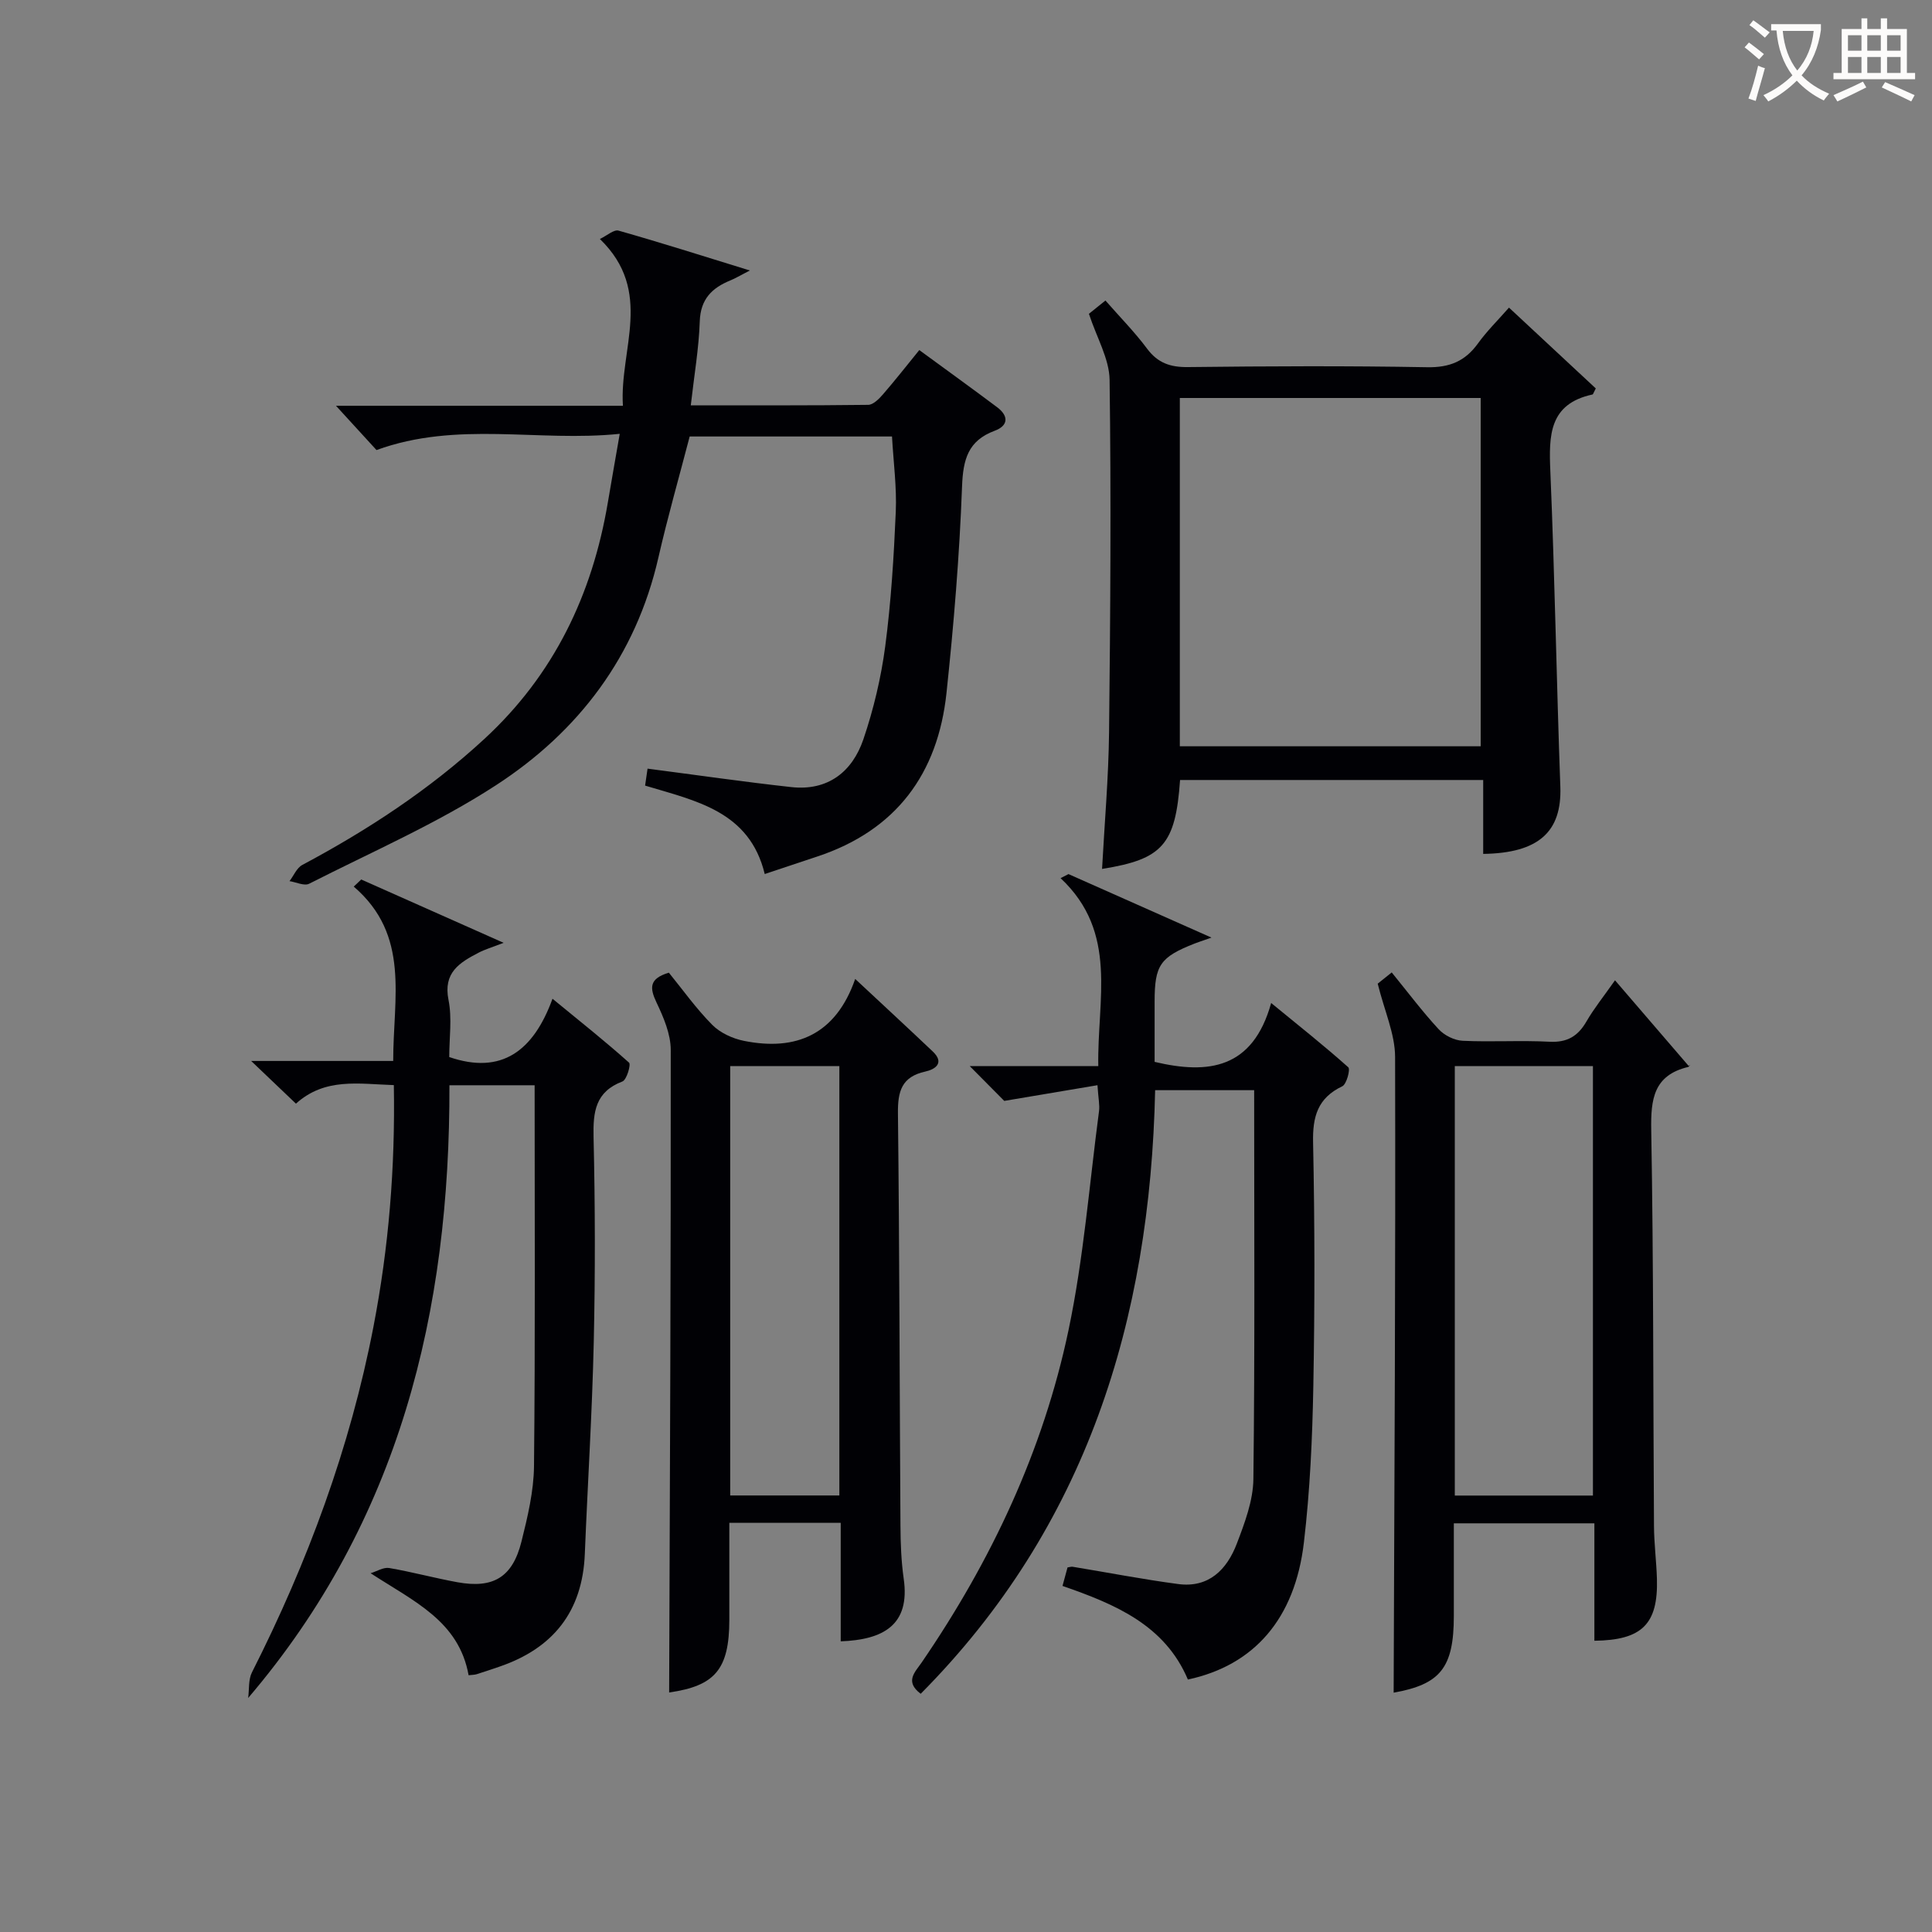 <svg enable-background="new 0 0 400 400" viewBox="0 0 400 400" xmlns="http://www.w3.org/2000/svg"><rect x="0" y="0" width="400" height="400" fill="#808080" stroke="none"/><g fill="#010105"><path d="m133.56 162.65c.23-1.59.43-3 .51-3.51 10.17 1.32 19.95 2.74 29.77 3.82 7.55.83 12.62-3.15 14.92-9.91 2.11-6.22 3.66-12.75 4.52-19.26 1.21-9.21 1.78-18.53 2.18-27.82.22-5.09-.48-10.22-.78-15.6-14.05 0-27.96 0-41.89 0-2.19 8.42-4.56 16.68-6.47 25.04-4.66 20.44-16.53 36.06-33.64 47.17-12.17 7.91-25.68 13.78-38.68 20.39-1 .51-2.69-.33-4.06-.54.87-1.14 1.5-2.75 2.66-3.36 13.56-7.23 26.29-15.58 37.65-26.05 14.45-13.32 22.37-29.89 25.6-49 .74-4.4 1.52-8.79 2.46-14.2-16.94 1.74-33.6-2.74-50.36 3.36-2.22-2.43-4.97-5.43-8.39-9.17h59.41c-.76-11.69 6.47-23.65-4.77-34.53 1.49-.71 2.91-2.01 3.87-1.73 8.72 2.47 17.35 5.22 27.18 8.25-2.13 1.1-3.04 1.65-4.02 2.05-3.83 1.56-6.2 3.88-6.35 8.49-.19 5.6-1.16 11.17-1.86 17.38 12.5 0 24.62.05 36.73-.1 1.03-.01 2.23-1.22 3.03-2.14 2.5-2.88 4.85-5.88 7.55-9.2 5.51 4.04 10.87 7.89 16.14 11.85 2.35 1.77 2.35 3.78-.52 4.85-5.55 2.06-6.56 5.96-6.77 11.57-.53 14.27-1.71 28.53-3.22 42.73-1.78 16.71-10.41 28.43-26.74 33.85-3.46 1.15-6.92 2.31-10.89 3.63-3.15-13.03-14.27-15.14-24.77-18.31z"/><path d="m245.94 347.73c-4.78-11.3-15.07-15.6-25.96-19.38.39-1.45.73-2.68 1.04-3.83.48-.07.79-.19 1.06-.14 7.29 1.2 14.55 2.61 21.86 3.58 6.33.84 10.08-3.01 12.12-8.34 1.64-4.3 3.39-8.92 3.44-13.41.32-26.73.16-53.47.16-80.5-6.72 0-13.32 0-20.5 0-1.03 47.57-14.19 90.37-48.54 124.97-3.36-2.54-1.17-4.49.18-6.45 14.43-21.06 25.18-43.88 30.43-68.86 3.13-14.89 4.31-30.19 6.31-45.31.17-1.27-.14-2.6-.32-5.38-6.48 1.09-12.6 2.12-19.3 3.25-1.53-1.54-4.04-4.08-7.14-7.2h26.61c-.26-13.82 4.21-27.64-7.81-38.92.55-.28 1.09-.56 1.64-.84 9.51 4.23 19.03 8.45 29.6 13.15-2 .7-2.74.94-3.46 1.22-7.18 2.82-8.31 4.47-8.31 12.05v12.46c11.13 2.64 20.33 1.46 24.13-12.19 5.92 4.85 11.08 8.94 15.97 13.31.46.41-.35 3.5-1.24 3.93-5.09 2.43-6.17 6.26-6.05 11.63.35 16.82.36 33.66.05 50.48-.2 10.79-.69 21.62-1.95 32.33-1.85 15.83-10.33 25.46-24.02 28.39z"/><path d="m244.32 161.49c-.94 13.38-3.6 16.41-16.15 18.41.51-9.47 1.34-18.87 1.45-28.28.27-24.32.44-48.64.11-72.96-.06-4.38-2.66-8.73-4.28-13.69.62-.5 1.86-1.49 3.42-2.75 3.02 3.45 6.05 6.52 8.6 9.94 2.23 3 4.83 3.89 8.51 3.84 16.49-.19 32.99-.27 49.48.03 4.66.09 7.88-1.24 10.54-4.93 1.83-2.54 4.1-4.77 6.42-7.41 6.2 5.77 12.18 11.33 17.97 16.73-.51.98-.56 1.22-.66 1.25-9.03 1.94-9.06 8.47-8.75 15.86.92 21.77 1.28 43.56 2.07 65.33.34 9.3-4.43 13.77-15.97 13.93 0-4.96 0-9.92 0-15.3-21.05 0-41.75 0-62.76 0zm-.05-6.98h62.29c0-24.33 0-48.23 0-72.11-20.95 0-41.52 0-62.29 0z"/><path d="m110.69 224.69c-6.02 0-11.61 0-17.64 0 .13 46.83-10.31 90.1-41.67 126.86.24-1.78.02-3.79.78-5.3 11.53-22.78 20.33-46.5 25.17-71.63 3.15-16.34 4.51-32.82 4.21-49.96-7.31-.24-14.25-1.59-20.27 3.84-2.8-2.67-5.5-5.25-9.27-8.84h29.41c-.02-13.04 3.58-26.01-8.17-36.1.52-.49 1.03-.98 1.55-1.47 9.54 4.24 19.08 8.48 29.48 13.11-2.46.96-3.9 1.37-5.19 2.05-3.92 2.04-7.36 4.1-6.22 9.78.76 3.8.15 7.88.15 11.82 10.84 3.72 17.44-1.26 21.38-12.07 5.78 4.74 10.94 8.84 15.85 13.23.43.38-.49 3.57-1.38 3.9-5.59 2.13-6.09 6.26-5.97 11.51.33 14.15.36 28.32.04 42.48-.33 14.62-1.26 29.22-1.85 43.83-.48 11.9-6.53 19.51-17.64 23.32-1.57.54-3.15 1.07-4.73 1.57-.44.14-.93.13-1.69.22-2.02-11.21-11.26-15.24-20.29-21.12 1.29-.39 2.66-1.28 3.85-1.08 4.73.81 9.38 2.08 14.1 2.94 7.45 1.36 11.43-1.02 13.28-8.4 1.28-5.13 2.55-10.43 2.6-15.67.27-26.14.13-52.28.13-78.82z"/><path d="m330.1 339.7c0-7.97 0-15.94 0-24.31-9.66 0-19.05 0-29.1 0v19.2c0 10.75-2.84 14.14-12.46 15.86.15-43.75.41-87.68.3-131.61-.01-4.76-2.2-9.52-3.6-15.18.24-.19 1.44-1.16 2.9-2.33 3.38 4.15 6.36 8.13 9.72 11.76 1.17 1.27 3.24 2.31 4.95 2.39 5.99.29 12.01-.12 17.99.2 3.67.19 5.89-1.14 7.66-4.2 1.55-2.68 3.52-5.12 5.91-8.52 5.29 6.15 10.14 11.79 15.28 17.77.33-.64.18.1-.12.17-7.15 1.71-7.78 6.64-7.66 13.08.48 27.32.39 54.65.57 81.97.02 3.65.5 7.29.61 10.94.26 9.35-3.07 12.69-12.95 12.81zm-28.9-30.06h28.6c0-29.78 0-59.2 0-88.91-9.61 0-19 0-28.6 0z"/><path d="m177.06 202.68c5.89 5.5 11.01 10.23 16.06 15.02 2.54 2.41.43 3.72-1.53 4.15-4.93 1.08-5.73 4.1-5.68 8.66.32 28.47.34 56.94.52 85.4.02 3.64.16 7.32.67 10.92 1.4 9.68-4.31 12.67-13.04 12.99 0-8.08 0-16.17 0-24.53-7.71 0-14.97 0-23.06 0v20.06c-.01 10.33-3.01 13.7-12.46 15.06.15-44.24.37-88.63.33-133.02 0-3.3-1.49-6.77-2.95-9.84-1.41-2.99-1.59-4.92 2.56-6.17 2.85 3.5 5.64 7.43 8.98 10.8 1.65 1.67 4.23 2.85 6.57 3.32 10.84 2.18 19.03-1.33 23.03-12.82zm-25.88 106.94h22.6c0-29.79 0-59.21 0-88.89-7.62 0-15.02 0-22.6 0z"/></g><path d="m362.1 8.8c1.1.8 2.1 1.6 3.1 2.4l-1 1.1c-1.3-1.1-2.3-2-3-2.5zm1.9 4.8c.5.2.9.4 1.4.5-.6 2.3-1.3 4.5-1.9 6.8l-1.5-.5c.8-2.1 1.4-4.3 2-6.8zm-1-9.4c1.3.9 2.4 1.8 3.4 2.5l-1 1.1c-1.4-1.2-2.4-2.1-3.2-2.6zm3.7 2.2v-1.4h10.3v1.2c-.5 3.6-1.8 6.8-4 9.4 1.5 1.6 3.4 2.8 5.7 3.8-.3.4-.7.8-1.1 1.4-2.3-1.1-4.1-2.5-5.6-4.1-1.6 1.6-3.6 3.1-5.9 4.3-.3-.5-.7-.9-1-1.3 2.4-1.1 4.4-2.5 6-4.1-1.9-2.5-3-5.6-3.3-9.3h-1.1zm8.8 0h-6.4c.3 3.3 1.3 6 3 8.2 2-2.3 3.1-5.1 3.4-8.2z" fill="#fcfbfa"/><path d="m385.3 3.8h1.3v2.2h2.8v-2.2h1.3v2.2h4.1v9.1h1.7v1.3h-16.9v-1.3h1.7v-9.1h4.1v-2.2zm.4 13.1.7 1.2c-1.8.9-3.8 1.9-6 2.9-.2-.4-.5-.8-.8-1.3 2.3-1 4.3-1.9 6.1-2.8zm-3.1-6.4h2.8v-3.2h-2.8zm0 4.6h2.8v-3.3h-2.8zm4-4.6h2.8v-3.2h-2.8zm0 4.6h2.8v-3.3h-2.8zm3.7 1.9c2.1.9 4.1 1.8 6.1 2.7l-.7 1.3c-2.2-1.1-4.2-2-6.1-2.9zm3.2-9.7h-2.8v3.2h2.8zm-2.8 7.8h2.8v-3.3h-2.8z" fill="#fcfbfa"/></svg>

